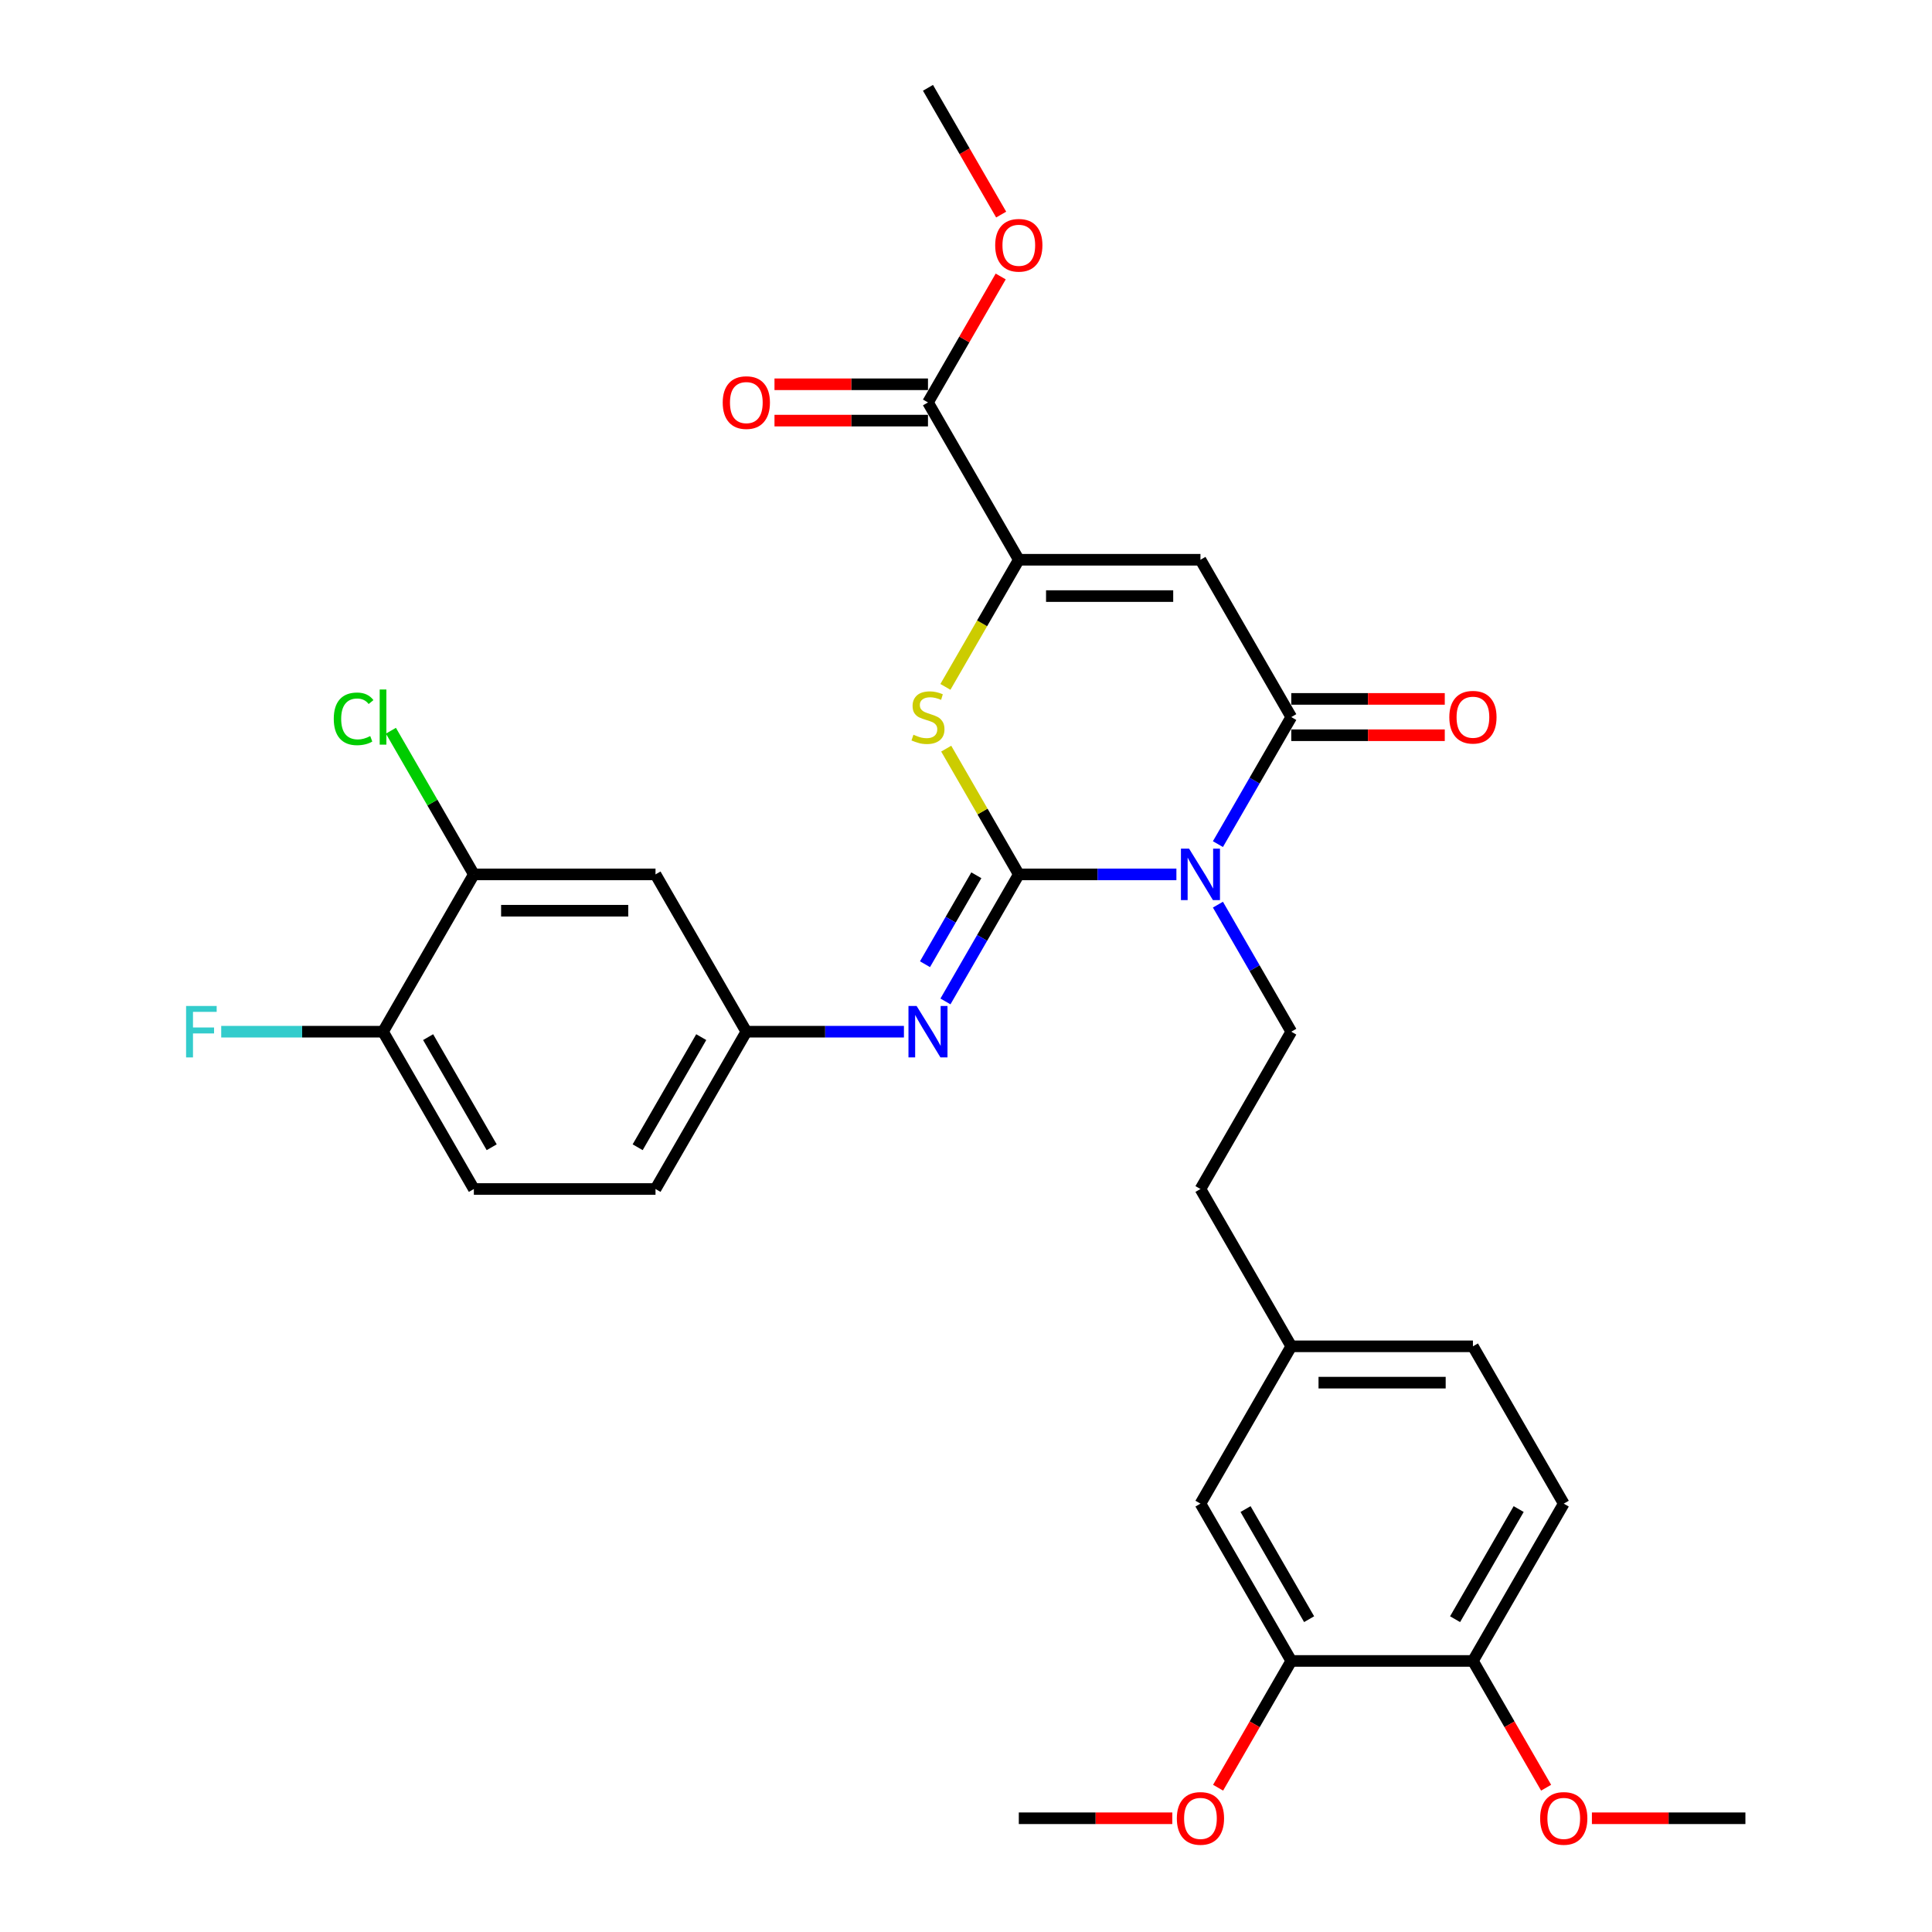 <?xml version='1.0' encoding='iso-8859-1'?>
<svg version='1.1' baseProfile='full'
              xmlns='http://www.w3.org/2000/svg'
                      xmlns:rdkit='http://www.rdkit.org/xml'
                      xmlns:xlink='http://www.w3.org/1999/xlink'
                  xml:space='preserve'
width='1000px' height='1000px' viewBox='0 0 1000 1000'>
<!-- END OF HEADER -->
<rect style='opacity:1.0;fill:#FFFFFF;stroke:none' width='1000' height='1000' x='0' y='0'> </rect>
<path class='bond-0' d='M 527.332,452.58 L 568.118,452.58' style='fill:none;fill-rule:evenodd;stroke:#000000;stroke-width:6px;stroke-linecap:butt;stroke-linejoin:miter;stroke-opacity:1' />
<path class='bond-0' d='M 568.118,452.58 L 608.905,452.58' style='fill:none;fill-rule:evenodd;stroke:#0000FF;stroke-width:6px;stroke-linecap:butt;stroke-linejoin:miter;stroke-opacity:1' />
<path class='bond-3' d='M 527.332,452.58 L 508.544,420.038' style='fill:none;fill-rule:evenodd;stroke:#000000;stroke-width:6px;stroke-linecap:butt;stroke-linejoin:miter;stroke-opacity:1' />
<path class='bond-3' d='M 508.544,420.038 L 489.756,387.496' style='fill:none;fill-rule:evenodd;stroke:#CCCC00;stroke-width:6px;stroke-linecap:butt;stroke-linejoin:miter;stroke-opacity:1' />
<path class='bond-5' d='M 527.332,452.58 L 508.348,485.46' style='fill:none;fill-rule:evenodd;stroke:#000000;stroke-width:6px;stroke-linecap:butt;stroke-linejoin:miter;stroke-opacity:1' />
<path class='bond-5' d='M 508.348,485.46 L 489.365,518.341' style='fill:none;fill-rule:evenodd;stroke:#0000FF;stroke-width:6px;stroke-linecap:butt;stroke-linejoin:miter;stroke-opacity:1' />
<path class='bond-5' d='M 505.352,453.042 L 492.063,476.058' style='fill:none;fill-rule:evenodd;stroke:#000000;stroke-width:6px;stroke-linecap:butt;stroke-linejoin:miter;stroke-opacity:1' />
<path class='bond-5' d='M 492.063,476.058 L 478.775,499.075' style='fill:none;fill-rule:evenodd;stroke:#0000FF;stroke-width:6px;stroke-linecap:butt;stroke-linejoin:miter;stroke-opacity:1' />
<path class='bond-1' d='M 630.397,436.916 L 649.381,404.035' style='fill:none;fill-rule:evenodd;stroke:#0000FF;stroke-width:6px;stroke-linecap:butt;stroke-linejoin:miter;stroke-opacity:1' />
<path class='bond-1' d='M 649.381,404.035 L 668.364,371.155' style='fill:none;fill-rule:evenodd;stroke:#000000;stroke-width:6px;stroke-linecap:butt;stroke-linejoin:miter;stroke-opacity:1' />
<path class='bond-7' d='M 630.397,468.244 L 649.381,501.124' style='fill:none;fill-rule:evenodd;stroke:#0000FF;stroke-width:6px;stroke-linecap:butt;stroke-linejoin:miter;stroke-opacity:1' />
<path class='bond-7' d='M 649.381,501.124 L 668.364,534.005' style='fill:none;fill-rule:evenodd;stroke:#000000;stroke-width:6px;stroke-linecap:butt;stroke-linejoin:miter;stroke-opacity:1' />
<path class='bond-12' d='M 668.364,380.557 L 708.088,380.557' style='fill:none;fill-rule:evenodd;stroke:#000000;stroke-width:6px;stroke-linecap:butt;stroke-linejoin:miter;stroke-opacity:1' />
<path class='bond-12' d='M 708.088,380.557 L 747.812,380.557' style='fill:none;fill-rule:evenodd;stroke:#FF0000;stroke-width:6px;stroke-linecap:butt;stroke-linejoin:miter;stroke-opacity:1' />
<path class='bond-12' d='M 668.364,361.753 L 708.088,361.753' style='fill:none;fill-rule:evenodd;stroke:#000000;stroke-width:6px;stroke-linecap:butt;stroke-linejoin:miter;stroke-opacity:1' />
<path class='bond-12' d='M 708.088,361.753 L 747.812,361.753' style='fill:none;fill-rule:evenodd;stroke:#FF0000;stroke-width:6px;stroke-linecap:butt;stroke-linejoin:miter;stroke-opacity:1' />
<path class='bond-31' d='M 668.364,371.155 L 621.353,289.73' style='fill:none;fill-rule:evenodd;stroke:#000000;stroke-width:6px;stroke-linecap:butt;stroke-linejoin:miter;stroke-opacity:1' />
<path class='bond-2' d='M 621.353,289.73 L 527.332,289.73' style='fill:none;fill-rule:evenodd;stroke:#000000;stroke-width:6px;stroke-linecap:butt;stroke-linejoin:miter;stroke-opacity:1' />
<path class='bond-2' d='M 607.25,308.534 L 541.435,308.534' style='fill:none;fill-rule:evenodd;stroke:#000000;stroke-width:6px;stroke-linecap:butt;stroke-linejoin:miter;stroke-opacity:1' />
<path class='bond-4' d='M 489.343,355.528 L 508.337,322.629' style='fill:none;fill-rule:evenodd;stroke:#CCCC00;stroke-width:6px;stroke-linecap:butt;stroke-linejoin:miter;stroke-opacity:1' />
<path class='bond-4' d='M 508.337,322.629 L 527.332,289.73' style='fill:none;fill-rule:evenodd;stroke:#000000;stroke-width:6px;stroke-linecap:butt;stroke-linejoin:miter;stroke-opacity:1' />
<path class='bond-6' d='M 527.332,289.73 L 480.321,208.305' style='fill:none;fill-rule:evenodd;stroke:#000000;stroke-width:6px;stroke-linecap:butt;stroke-linejoin:miter;stroke-opacity:1' />
<path class='bond-10' d='M 467.873,534.005 L 427.086,534.005' style='fill:none;fill-rule:evenodd;stroke:#0000FF;stroke-width:6px;stroke-linecap:butt;stroke-linejoin:miter;stroke-opacity:1' />
<path class='bond-10' d='M 427.086,534.005 L 386.3,534.005' style='fill:none;fill-rule:evenodd;stroke:#000000;stroke-width:6px;stroke-linecap:butt;stroke-linejoin:miter;stroke-opacity:1' />
<path class='bond-15' d='M 480.321,198.903 L 440.597,198.903' style='fill:none;fill-rule:evenodd;stroke:#000000;stroke-width:6px;stroke-linecap:butt;stroke-linejoin:miter;stroke-opacity:1' />
<path class='bond-15' d='M 440.597,198.903 L 400.873,198.903' style='fill:none;fill-rule:evenodd;stroke:#FF0000;stroke-width:6px;stroke-linecap:butt;stroke-linejoin:miter;stroke-opacity:1' />
<path class='bond-15' d='M 480.321,217.707 L 440.597,217.707' style='fill:none;fill-rule:evenodd;stroke:#000000;stroke-width:6px;stroke-linecap:butt;stroke-linejoin:miter;stroke-opacity:1' />
<path class='bond-15' d='M 440.597,217.707 L 400.873,217.707' style='fill:none;fill-rule:evenodd;stroke:#FF0000;stroke-width:6px;stroke-linecap:butt;stroke-linejoin:miter;stroke-opacity:1' />
<path class='bond-23' d='M 480.321,208.305 L 499.142,175.706' style='fill:none;fill-rule:evenodd;stroke:#000000;stroke-width:6px;stroke-linecap:butt;stroke-linejoin:miter;stroke-opacity:1' />
<path class='bond-23' d='M 499.142,175.706 L 517.963,143.108' style='fill:none;fill-rule:evenodd;stroke:#FF0000;stroke-width:6px;stroke-linecap:butt;stroke-linejoin:miter;stroke-opacity:1' />
<path class='bond-20' d='M 668.364,534.005 L 621.353,615.43' style='fill:none;fill-rule:evenodd;stroke:#000000;stroke-width:6px;stroke-linecap:butt;stroke-linejoin:miter;stroke-opacity:1' />
<path class='bond-8' d='M 245.267,452.58 L 339.289,452.58' style='fill:none;fill-rule:evenodd;stroke:#000000;stroke-width:6px;stroke-linecap:butt;stroke-linejoin:miter;stroke-opacity:1' />
<path class='bond-8' d='M 259.37,471.384 L 325.185,471.384' style='fill:none;fill-rule:evenodd;stroke:#000000;stroke-width:6px;stroke-linecap:butt;stroke-linejoin:miter;stroke-opacity:1' />
<path class='bond-21' d='M 245.267,452.58 L 223.802,415.401' style='fill:none;fill-rule:evenodd;stroke:#000000;stroke-width:6px;stroke-linecap:butt;stroke-linejoin:miter;stroke-opacity:1' />
<path class='bond-21' d='M 223.802,415.401 L 202.337,378.222' style='fill:none;fill-rule:evenodd;stroke:#00CC00;stroke-width:6px;stroke-linecap:butt;stroke-linejoin:miter;stroke-opacity:1' />
<path class='bond-32' d='M 245.267,452.58 L 198.256,534.005' style='fill:none;fill-rule:evenodd;stroke:#000000;stroke-width:6px;stroke-linecap:butt;stroke-linejoin:miter;stroke-opacity:1' />
<path class='bond-9' d='M 339.289,452.58 L 386.3,534.005' style='fill:none;fill-rule:evenodd;stroke:#000000;stroke-width:6px;stroke-linecap:butt;stroke-linejoin:miter;stroke-opacity:1' />
<path class='bond-22' d='M 386.3,534.005 L 339.289,615.43' style='fill:none;fill-rule:evenodd;stroke:#000000;stroke-width:6px;stroke-linecap:butt;stroke-linejoin:miter;stroke-opacity:1' />
<path class='bond-22' d='M 362.963,536.816 L 330.055,593.814' style='fill:none;fill-rule:evenodd;stroke:#000000;stroke-width:6px;stroke-linecap:butt;stroke-linejoin:miter;stroke-opacity:1' />
<path class='bond-11' d='M 668.364,859.705 L 621.353,778.28' style='fill:none;fill-rule:evenodd;stroke:#000000;stroke-width:6px;stroke-linecap:butt;stroke-linejoin:miter;stroke-opacity:1' />
<path class='bond-11' d='M 677.598,838.089 L 644.69,781.092' style='fill:none;fill-rule:evenodd;stroke:#000000;stroke-width:6px;stroke-linecap:butt;stroke-linejoin:miter;stroke-opacity:1' />
<path class='bond-26' d='M 668.364,859.705 L 649.424,892.51' style='fill:none;fill-rule:evenodd;stroke:#000000;stroke-width:6px;stroke-linecap:butt;stroke-linejoin:miter;stroke-opacity:1' />
<path class='bond-26' d='M 649.424,892.51 L 630.484,925.316' style='fill:none;fill-rule:evenodd;stroke:#FF0000;stroke-width:6px;stroke-linecap:butt;stroke-linejoin:miter;stroke-opacity:1' />
<path class='bond-33' d='M 668.364,859.705 L 762.386,859.705' style='fill:none;fill-rule:evenodd;stroke:#000000;stroke-width:6px;stroke-linecap:butt;stroke-linejoin:miter;stroke-opacity:1' />
<path class='bond-13' d='M 198.256,534.005 L 245.267,615.43' style='fill:none;fill-rule:evenodd;stroke:#000000;stroke-width:6px;stroke-linecap:butt;stroke-linejoin:miter;stroke-opacity:1' />
<path class='bond-13' d='M 221.593,536.816 L 254.501,593.814' style='fill:none;fill-rule:evenodd;stroke:#000000;stroke-width:6px;stroke-linecap:butt;stroke-linejoin:miter;stroke-opacity:1' />
<path class='bond-24' d='M 198.256,534.005 L 156.379,534.005' style='fill:none;fill-rule:evenodd;stroke:#000000;stroke-width:6px;stroke-linecap:butt;stroke-linejoin:miter;stroke-opacity:1' />
<path class='bond-24' d='M 156.379,534.005 L 114.502,534.005' style='fill:none;fill-rule:evenodd;stroke:#33CCCC;stroke-width:6px;stroke-linecap:butt;stroke-linejoin:miter;stroke-opacity:1' />
<path class='bond-14' d='M 762.386,859.705 L 809.397,778.28' style='fill:none;fill-rule:evenodd;stroke:#000000;stroke-width:6px;stroke-linecap:butt;stroke-linejoin:miter;stroke-opacity:1' />
<path class='bond-14' d='M 753.152,838.089 L 786.06,781.092' style='fill:none;fill-rule:evenodd;stroke:#000000;stroke-width:6px;stroke-linecap:butt;stroke-linejoin:miter;stroke-opacity:1' />
<path class='bond-27' d='M 762.386,859.705 L 781.326,892.51' style='fill:none;fill-rule:evenodd;stroke:#000000;stroke-width:6px;stroke-linecap:butt;stroke-linejoin:miter;stroke-opacity:1' />
<path class='bond-27' d='M 781.326,892.51 L 800.266,925.316' style='fill:none;fill-rule:evenodd;stroke:#FF0000;stroke-width:6px;stroke-linecap:butt;stroke-linejoin:miter;stroke-opacity:1' />
<path class='bond-16' d='M 621.353,778.28 L 668.364,696.855' style='fill:none;fill-rule:evenodd;stroke:#000000;stroke-width:6px;stroke-linecap:butt;stroke-linejoin:miter;stroke-opacity:1' />
<path class='bond-17' d='M 245.267,615.43 L 339.289,615.43' style='fill:none;fill-rule:evenodd;stroke:#000000;stroke-width:6px;stroke-linecap:butt;stroke-linejoin:miter;stroke-opacity:1' />
<path class='bond-18' d='M 809.397,778.28 L 762.386,696.855' style='fill:none;fill-rule:evenodd;stroke:#000000;stroke-width:6px;stroke-linecap:butt;stroke-linejoin:miter;stroke-opacity:1' />
<path class='bond-19' d='M 668.364,696.855 L 621.353,615.43' style='fill:none;fill-rule:evenodd;stroke:#000000;stroke-width:6px;stroke-linecap:butt;stroke-linejoin:miter;stroke-opacity:1' />
<path class='bond-25' d='M 668.364,696.855 L 762.386,696.855' style='fill:none;fill-rule:evenodd;stroke:#000000;stroke-width:6px;stroke-linecap:butt;stroke-linejoin:miter;stroke-opacity:1' />
<path class='bond-25' d='M 682.467,715.659 L 748.282,715.659' style='fill:none;fill-rule:evenodd;stroke:#000000;stroke-width:6px;stroke-linecap:butt;stroke-linejoin:miter;stroke-opacity:1' />
<path class='bond-28' d='M 518.201,111.065 L 499.261,78.26' style='fill:none;fill-rule:evenodd;stroke:#FF0000;stroke-width:6px;stroke-linecap:butt;stroke-linejoin:miter;stroke-opacity:1' />
<path class='bond-28' d='M 499.261,78.26 L 480.321,45.455' style='fill:none;fill-rule:evenodd;stroke:#000000;stroke-width:6px;stroke-linecap:butt;stroke-linejoin:miter;stroke-opacity:1' />
<path class='bond-29' d='M 606.78,941.13 L 567.056,941.13' style='fill:none;fill-rule:evenodd;stroke:#FF0000;stroke-width:6px;stroke-linecap:butt;stroke-linejoin:miter;stroke-opacity:1' />
<path class='bond-29' d='M 567.056,941.13 L 527.332,941.13' style='fill:none;fill-rule:evenodd;stroke:#000000;stroke-width:6px;stroke-linecap:butt;stroke-linejoin:miter;stroke-opacity:1' />
<path class='bond-30' d='M 823.97,941.13 L 863.694,941.13' style='fill:none;fill-rule:evenodd;stroke:#FF0000;stroke-width:6px;stroke-linecap:butt;stroke-linejoin:miter;stroke-opacity:1' />
<path class='bond-30' d='M 863.694,941.13 L 903.418,941.13' style='fill:none;fill-rule:evenodd;stroke:#000000;stroke-width:6px;stroke-linecap:butt;stroke-linejoin:miter;stroke-opacity:1' />
<path  class='atom-1' d='M 615.468 439.266
L 624.193 453.37
Q 625.058 454.761, 626.449 457.281
Q 627.841 459.801, 627.916 459.951
L 627.916 439.266
L 631.451 439.266
L 631.451 465.893
L 627.803 465.893
L 618.439 450.474
Q 617.348 448.669, 616.182 446.6
Q 615.054 444.532, 614.715 443.892
L 614.715 465.893
L 611.255 465.893
L 611.255 439.266
L 615.468 439.266
' fill='#0000FF'/>
<path  class='atom-4' d='M 472.799 380.294
Q 473.1 380.406, 474.341 380.933
Q 475.582 381.46, 476.936 381.798
Q 478.328 382.099, 479.682 382.099
Q 482.201 382.099, 483.668 380.895
Q 485.135 379.654, 485.135 377.511
Q 485.135 376.044, 484.383 375.141
Q 483.668 374.239, 482.54 373.75
Q 481.412 373.261, 479.531 372.697
Q 477.162 371.982, 475.733 371.305
Q 474.341 370.628, 473.326 369.199
Q 472.348 367.77, 472.348 365.363
Q 472.348 362.016, 474.605 359.947
Q 476.899 357.879, 481.412 357.879
Q 484.496 357.879, 487.993 359.346
L 487.128 362.242
Q 483.931 360.925, 481.525 360.925
Q 478.93 360.925, 477.5 362.016
Q 476.071 363.069, 476.109 364.912
Q 476.109 366.341, 476.823 367.206
Q 477.576 368.071, 478.629 368.56
Q 479.719 369.049, 481.525 369.613
Q 483.931 370.365, 485.361 371.117
Q 486.79 371.869, 487.805 373.411
Q 488.858 374.916, 488.858 377.511
Q 488.858 381.196, 486.376 383.19
Q 483.931 385.145, 479.832 385.145
Q 477.463 385.145, 475.658 384.619
Q 473.89 384.13, 471.784 383.265
L 472.799 380.294
' fill='#CCCC00'/>
<path  class='atom-6' d='M 474.435 520.691
L 483.161 534.795
Q 484.026 536.186, 485.417 538.706
Q 486.809 541.226, 486.884 541.376
L 486.884 520.691
L 490.419 520.691
L 490.419 547.318
L 486.771 547.318
L 477.406 531.899
Q 476.316 530.094, 475.15 528.025
Q 474.022 525.957, 473.683 525.317
L 473.683 547.318
L 470.223 547.318
L 470.223 520.691
L 474.435 520.691
' fill='#0000FF'/>
<path  class='atom-13' d='M 750.163 371.23
Q 750.163 364.837, 753.322 361.264
Q 756.481 357.691, 762.386 357.691
Q 768.29 357.691, 771.449 361.264
Q 774.609 364.837, 774.609 371.23
Q 774.609 377.699, 771.412 381.384
Q 768.215 385.032, 762.386 385.032
Q 756.519 385.032, 753.322 381.384
Q 750.163 377.736, 750.163 371.23
M 762.386 382.024
Q 766.447 382.024, 768.629 379.316
Q 770.848 376.57, 770.848 371.23
Q 770.848 366.002, 768.629 363.37
Q 766.447 360.7, 762.386 360.7
Q 758.324 360.7, 756.105 363.332
Q 753.924 365.965, 753.924 371.23
Q 753.924 376.608, 756.105 379.316
Q 758.324 382.024, 762.386 382.024
' fill='#FF0000'/>
<path  class='atom-16' d='M 374.077 208.38
Q 374.077 201.986, 377.236 198.414
Q 380.395 194.841, 386.3 194.841
Q 392.204 194.841, 395.363 198.414
Q 398.522 201.986, 398.522 208.38
Q 398.522 214.849, 395.326 218.534
Q 392.129 222.182, 386.3 222.182
Q 380.433 222.182, 377.236 218.534
Q 374.077 214.886, 374.077 208.38
M 386.3 219.174
Q 390.361 219.174, 392.543 216.466
Q 394.761 213.72, 394.761 208.38
Q 394.761 203.152, 392.543 200.52
Q 390.361 197.849, 386.3 197.849
Q 382.238 197.849, 380.019 200.482
Q 377.838 203.115, 377.838 208.38
Q 377.838 213.758, 380.019 216.466
Q 382.238 219.174, 386.3 219.174
' fill='#FF0000'/>
<path  class='atom-22' d='M 172.758 372.076
Q 172.758 365.457, 175.842 361.997
Q 178.963 358.499, 184.868 358.499
Q 190.359 358.499, 193.292 362.373
L 190.81 364.404
Q 188.666 361.583, 184.868 361.583
Q 180.844 361.583, 178.7 364.291
Q 176.594 366.961, 176.594 372.076
Q 176.594 377.341, 178.775 380.049
Q 180.994 382.757, 185.281 382.757
Q 188.215 382.757, 191.637 380.989
L 192.69 383.81
Q 191.299 384.713, 189.193 385.239
Q 187.087 385.766, 184.755 385.766
Q 178.963 385.766, 175.842 382.231
Q 172.758 378.695, 172.758 372.076
' fill='#00CC00'/>
<path  class='atom-22' d='M 196.526 356.882
L 199.986 356.882
L 199.986 385.427
L 196.526 385.427
L 196.526 356.882
' fill='#00CC00'/>
<path  class='atom-24' d='M 515.109 126.955
Q 515.109 120.561, 518.268 116.989
Q 521.427 113.416, 527.332 113.416
Q 533.236 113.416, 536.396 116.989
Q 539.555 120.561, 539.555 126.955
Q 539.555 133.424, 536.358 137.109
Q 533.161 140.757, 527.332 140.757
Q 521.465 140.757, 518.268 137.109
Q 515.109 133.461, 515.109 126.955
M 527.332 137.748
Q 531.394 137.748, 533.575 135.041
Q 535.794 132.295, 535.794 126.955
Q 535.794 121.727, 533.575 119.095
Q 531.394 116.424, 527.332 116.424
Q 523.27 116.424, 521.051 119.057
Q 518.87 121.69, 518.87 126.955
Q 518.87 132.333, 521.051 135.041
Q 523.27 137.748, 527.332 137.748
' fill='#FF0000'/>
<path  class='atom-25' d='M 96.318 520.691
L 112.151 520.691
L 112.151 523.738
L 99.891 523.738
L 99.891 531.824
L 110.798 531.824
L 110.798 534.907
L 99.891 534.907
L 99.891 547.318
L 96.318 547.318
L 96.318 520.691
' fill='#33CCCC'/>
<path  class='atom-27' d='M 609.131 941.205
Q 609.131 934.812, 612.29 931.239
Q 615.449 927.666, 621.353 927.666
Q 627.258 927.666, 630.417 931.239
Q 633.576 934.812, 633.576 941.205
Q 633.576 947.674, 630.379 951.36
Q 627.183 955.008, 621.353 955.008
Q 615.486 955.008, 612.29 951.36
Q 609.131 947.712, 609.131 941.205
M 621.353 951.999
Q 625.415 951.999, 627.596 949.291
Q 629.815 946.546, 629.815 941.205
Q 629.815 935.978, 627.596 933.345
Q 625.415 930.675, 621.353 930.675
Q 617.292 930.675, 615.073 933.308
Q 612.891 935.94, 612.891 941.205
Q 612.891 946.583, 615.073 949.291
Q 617.292 951.999, 621.353 951.999
' fill='#FF0000'/>
<path  class='atom-28' d='M 797.174 941.205
Q 797.174 934.812, 800.333 931.239
Q 803.492 927.666, 809.397 927.666
Q 815.301 927.666, 818.46 931.239
Q 821.619 934.812, 821.619 941.205
Q 821.619 947.674, 818.423 951.36
Q 815.226 955.008, 809.397 955.008
Q 803.53 955.008, 800.333 951.36
Q 797.174 947.712, 797.174 941.205
M 809.397 951.999
Q 813.458 951.999, 815.64 949.291
Q 817.858 946.546, 817.858 941.205
Q 817.858 935.978, 815.64 933.345
Q 813.458 930.675, 809.397 930.675
Q 805.335 930.675, 803.116 933.308
Q 800.935 935.94, 800.935 941.205
Q 800.935 946.583, 803.116 949.291
Q 805.335 951.999, 809.397 951.999
' fill='#FF0000'/>
</svg>
